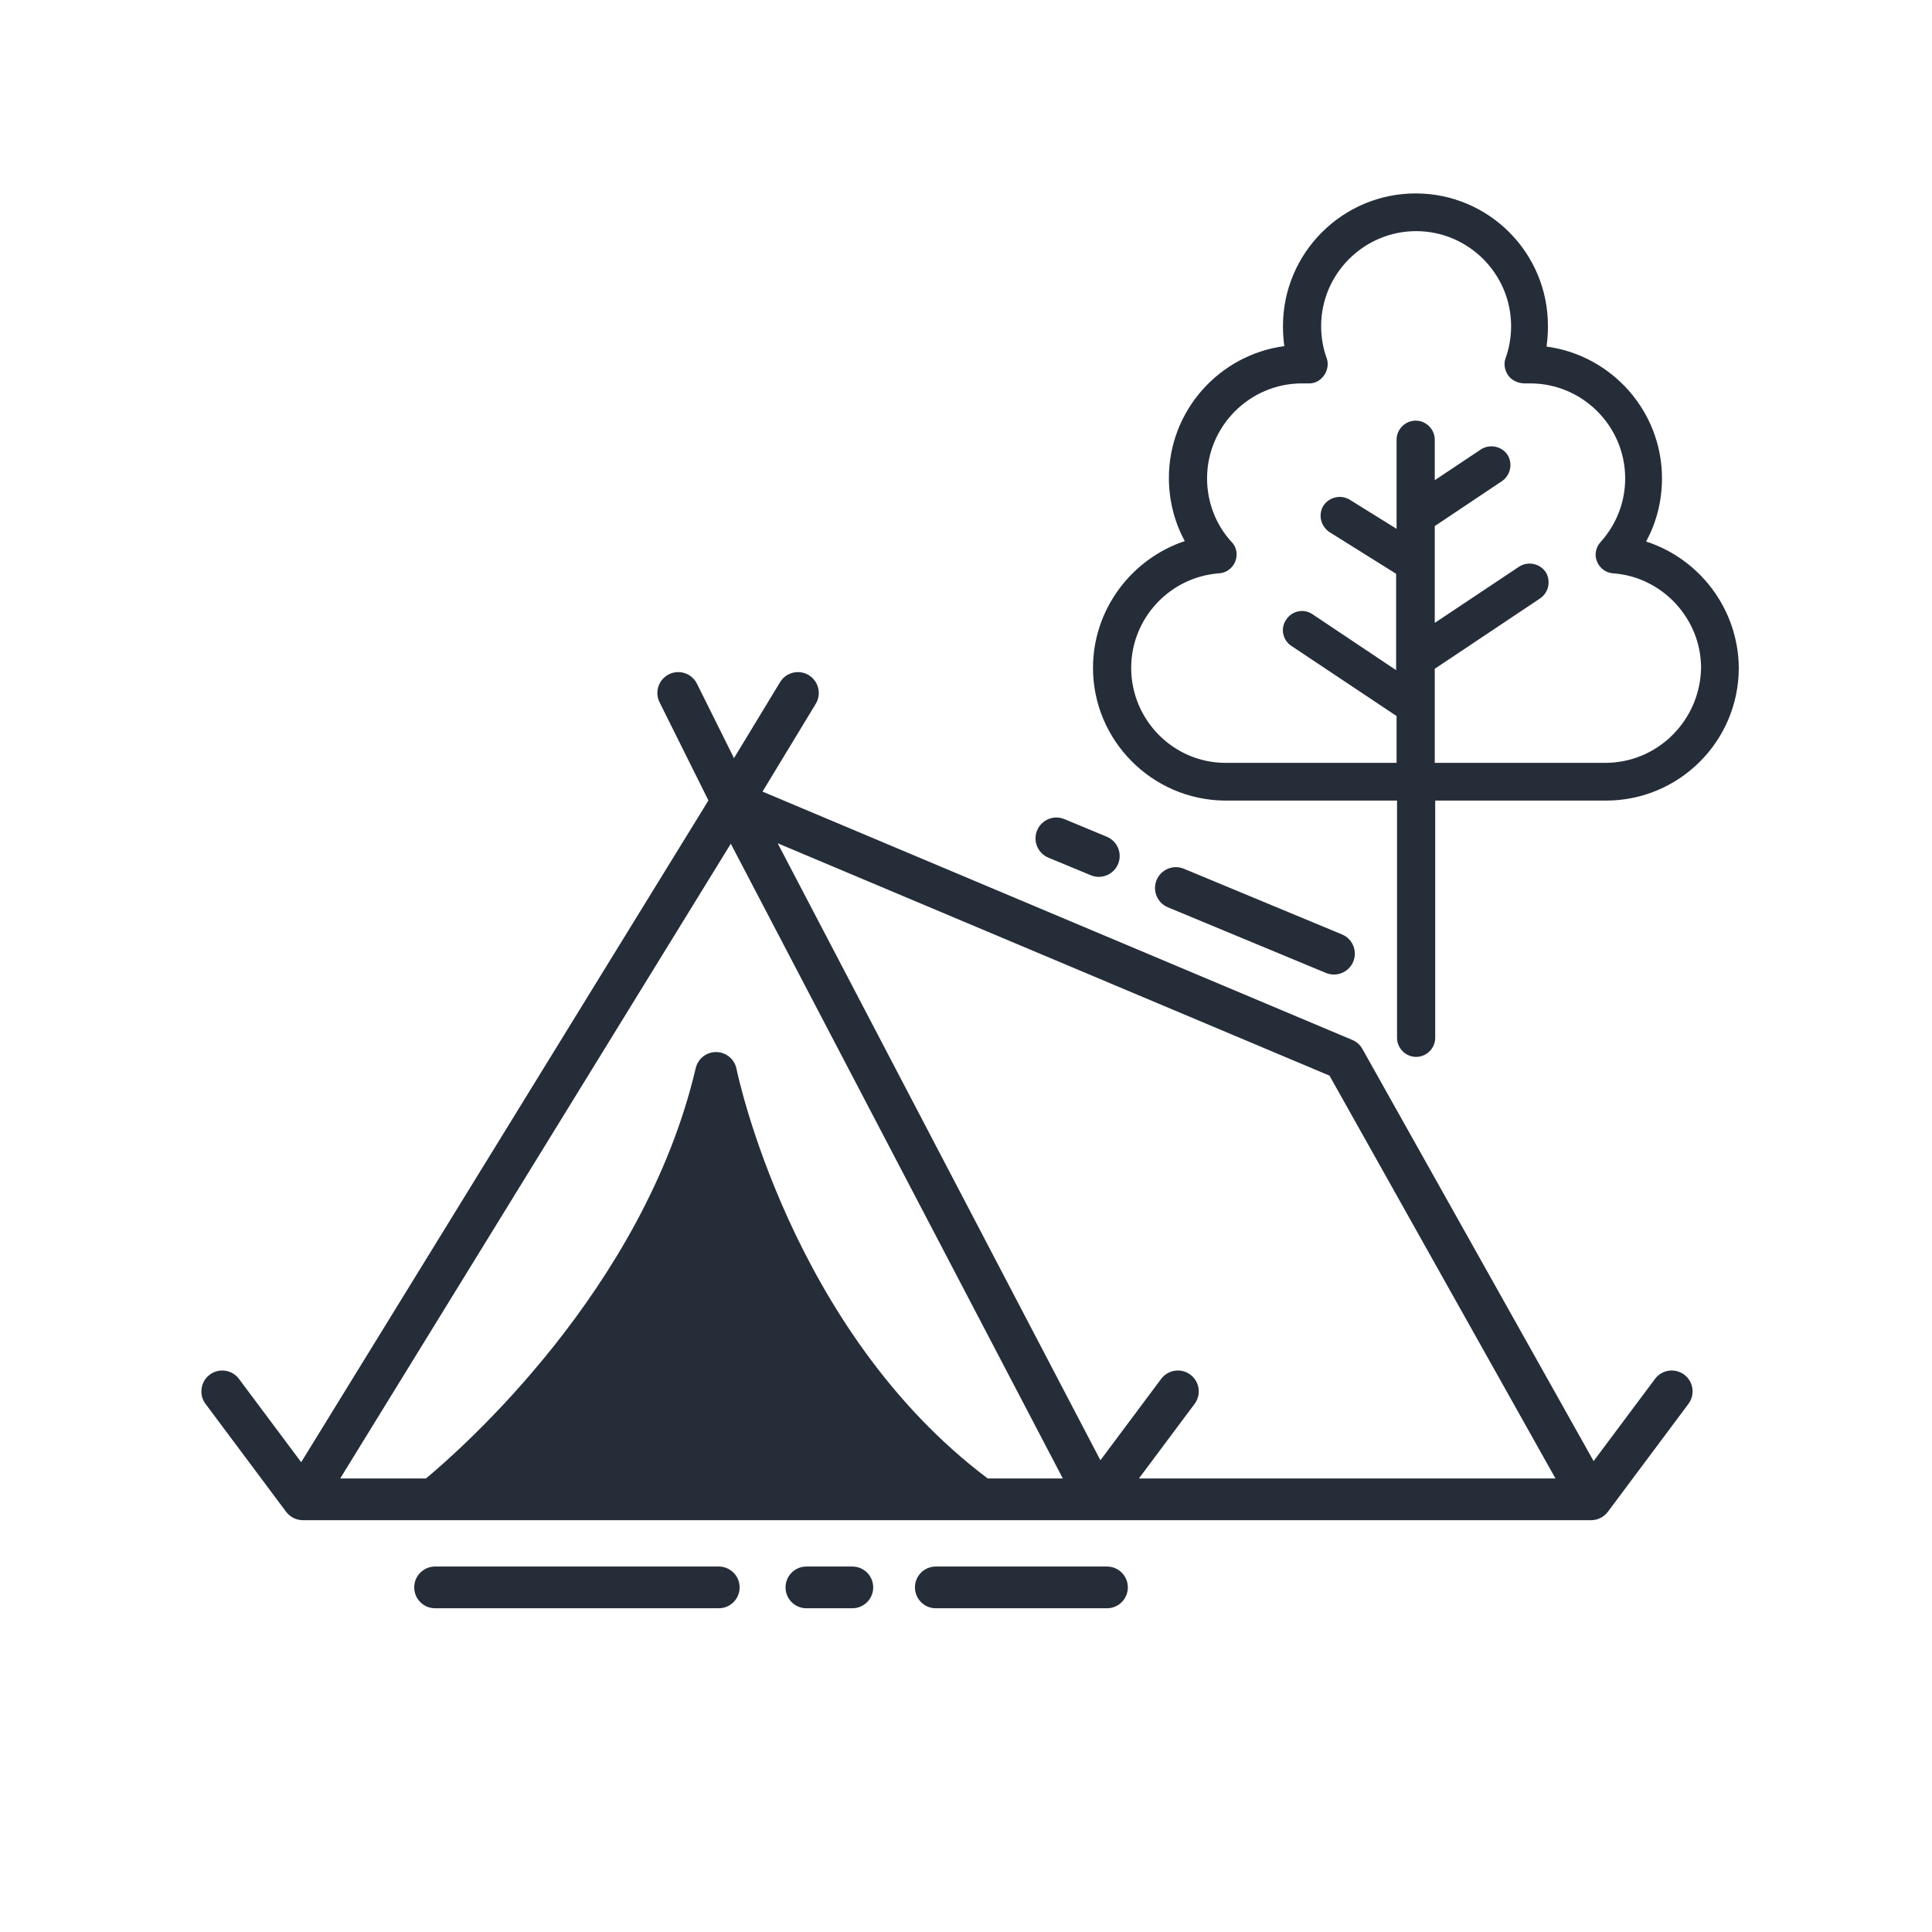 <svg xmlns="http://www.w3.org/2000/svg" xmlns:xlink="http://www.w3.org/1999/xlink" width="1080" zoomAndPan="magnify" viewBox="0 0 810 810" height="1080" preserveAspectRatio="xMidYMid meet" version="1.2"><defs><clipPath id="8145af6df5"><path d="M 458.246 81 L 728.996 81 L 728.996 443.25 L 458.246 443.25 Z M 458.246 81 "/></clipPath></defs><g id="19bdf3a253"><path style=" stroke:none;fill-rule:nonzero;fill:#252d39;fill-opacity:1;" d="M 706.113 576.336 C 702.242 573.441 696.758 574.234 693.867 578.109 L 668.129 612.574 L 571.195 439.777 C 570.242 438.082 568.75 436.75 566.957 435.996 L 319.691 331.883 L 342.012 295.07 C 344.516 290.938 343.195 285.559 339.062 283.051 C 334.934 280.547 329.551 281.867 327.047 285.996 L 307.73 317.855 L 292.191 286.633 C 290.039 282.309 284.785 280.543 280.457 282.699 C 276.129 284.855 274.367 290.109 276.523 294.434 L 296.996 335.562 L 295.008 338.848 L 239.703 428.715 L 126.273 613.039 L 100.188 578.109 C 97.297 574.238 91.812 573.441 87.941 576.336 C 84.07 579.227 83.273 584.711 86.164 588.582 L 119.961 633.836 C 120.258 634.23 120.59 634.586 120.941 634.922 C 120.941 634.922 120.945 634.922 120.945 634.926 C 121.133 635.105 121.32 635.277 121.52 635.438 C 121.707 635.586 121.906 635.719 122.102 635.848 C 122.211 635.922 122.312 636 122.426 636.066 C 122.426 636.066 122.426 636.066 122.426 636.07 C 123.164 636.516 123.965 636.855 124.816 637.07 C 124.977 637.109 125.141 637.141 125.309 637.172 C 125.852 637.277 126.402 637.348 126.969 637.348 L 667.082 637.348 C 667.098 637.348 667.109 637.348 667.125 637.348 C 667.152 637.344 667.184 637.34 667.211 637.34 C 667.66 637.332 668.102 637.285 668.539 637.211 C 668.766 637.176 668.988 637.133 669.211 637.078 C 671.121 636.598 672.82 635.488 674.031 633.91 C 674.051 633.883 674.074 633.863 674.094 633.836 L 707.887 588.582 C 710.781 584.711 709.984 579.227 706.113 576.336 Z M 414.102 619.848 C 331.371 557.652 309 449.227 308.785 448.137 C 307.984 444.09 304.477 441.152 300.355 441.082 C 296.281 440.988 292.621 443.816 291.68 447.832 C 269.941 540.57 192.824 608.039 178.582 619.848 L 142.633 619.848 L 306.391 353.738 L 445.59 619.848 Z M 477.496 619.848 L 500.844 588.582 C 503.738 584.711 502.941 579.227 499.07 576.336 C 495.199 573.441 489.715 574.234 486.824 578.109 L 461.352 612.219 L 326.043 353.547 L 557.398 450.961 L 652.141 619.848 Z M 477.496 619.848 "/><path style=" stroke:none;fill-rule:nonzero;fill:#252d39;fill-opacity:1;" d="M 301.34 656.773 L 182.414 656.773 C 177.578 656.773 173.664 660.688 173.664 665.523 C 173.664 670.355 177.578 674.273 182.414 674.273 L 301.34 674.273 C 306.172 674.273 310.09 670.355 310.09 665.523 C 310.09 660.688 306.172 656.773 301.34 656.773 Z M 301.34 656.773 "/><path style=" stroke:none;fill-rule:nonzero;fill:#252d39;fill-opacity:1;" d="M 357.344 656.773 L 338.094 656.773 C 333.258 656.773 329.344 660.688 329.344 665.523 C 329.344 670.355 333.258 674.273 338.094 674.273 L 357.344 674.273 C 362.18 674.273 366.094 670.355 366.094 665.523 C 366.094 660.688 362.176 656.773 357.344 656.773 Z M 357.344 656.773 "/><path style=" stroke:none;fill-rule:nonzero;fill:#252d39;fill-opacity:1;" d="M 464.102 656.773 L 392.348 656.773 C 387.512 656.773 383.594 660.688 383.594 665.523 C 383.594 670.355 387.512 674.273 392.348 674.273 L 464.102 674.273 C 468.934 674.273 472.852 670.355 472.852 665.523 C 472.852 660.688 468.934 656.773 464.102 656.773 Z M 464.102 656.773 "/><path style=" stroke:none;fill-rule:nonzero;fill:#252d39;fill-opacity:1;" d="M 439.543 359.578 L 457.32 366.961 C 458.418 367.418 459.555 367.633 460.672 367.633 C 464.105 367.633 467.359 365.605 468.758 362.238 C 470.613 357.777 468.496 352.652 464.031 350.801 L 446.254 343.418 C 441.793 341.562 436.672 343.68 434.816 348.141 C 432.965 352.602 435.078 357.727 439.543 359.578 Z M 439.543 359.578 "/><path style=" stroke:none;fill-rule:nonzero;fill:#252d39;fill-opacity:1;" d="M 489.645 380.391 L 555.91 407.914 C 557.008 408.371 558.145 408.586 559.266 408.586 C 562.695 408.586 565.949 406.555 567.348 403.191 C 569.203 398.73 567.086 393.605 562.625 391.754 L 496.355 364.23 C 491.898 362.371 486.773 364.492 484.918 368.953 C 483.066 373.414 485.18 378.535 489.645 380.391 Z M 489.645 380.391 "/><g clip-rule="nonzero" clip-path="url(#8145af6df5)"><path style=" stroke:none;fill-rule:nonzero;fill:#252d39;fill-opacity:1;" d="M 690.129 227.043 C 694.512 219.039 696.797 209.895 696.797 200.559 C 696.797 172.359 675.648 148.926 648.402 145.305 C 648.781 142.445 648.973 139.777 648.973 136.922 C 649.164 106.055 624.203 81.094 593.527 81.094 C 562.852 81.094 537.891 106.055 537.891 136.73 C 537.891 139.586 538.082 142.445 538.461 145.113 C 511.215 148.734 490.066 172.168 490.066 200.367 C 490.066 209.703 492.352 218.852 496.734 226.852 C 474.441 234.285 458.246 255.434 458.246 280.012 C 458.246 310.309 482.828 335.266 513.312 335.648 C 513.312 335.648 514.074 335.648 514.074 335.648 L 585.715 335.648 L 585.715 435.105 C 585.715 439.488 589.336 443.109 593.719 443.109 C 598.102 443.109 601.719 439.488 601.719 435.105 L 601.719 335.648 L 673.359 335.648 C 704.039 335.648 728.996 310.688 728.996 280.012 C 728.809 255.434 712.613 234.285 690.129 227.043 Z M 672.98 319.832 L 601.531 319.832 L 601.531 280.395 L 645.734 250.859 C 649.355 248.383 650.305 243.43 648.02 239.809 C 645.543 236.188 640.59 235.234 636.969 237.523 L 601.531 261.148 L 601.531 220.566 L 629.73 201.703 C 633.348 199.227 634.301 194.27 632.016 190.652 C 629.539 187.031 624.586 186.078 620.965 188.363 L 601.531 201.32 L 601.531 184.363 C 601.531 179.98 597.91 176.359 593.527 176.359 C 589.145 176.359 585.523 179.98 585.523 184.363 L 585.523 221.707 L 565.898 209.516 C 562.09 207.227 557.324 208.371 554.848 211.992 C 552.562 215.801 553.707 220.566 557.324 223.043 L 585.336 240.57 L 585.336 280.965 L 550.277 257.527 C 546.656 255.051 541.703 256.004 539.227 259.816 C 536.746 263.434 537.699 268.391 541.512 270.867 L 585.523 300.207 L 585.523 319.832 L 513.504 319.832 C 491.781 319.645 474.254 301.734 474.254 280.012 C 474.254 259.242 490.449 241.906 511.027 240.379 C 514.074 240.191 516.742 238.285 517.883 235.426 C 519.027 232.57 518.457 229.328 516.359 227.234 C 509.691 219.992 506.07 210.465 506.07 200.559 C 506.07 178.648 523.98 160.738 545.895 160.738 C 546.656 160.738 547.418 160.738 548.18 160.738 C 551.039 160.926 553.324 159.785 555.039 157.496 C 556.562 155.402 557.137 152.543 556.184 150.066 C 554.656 145.875 553.895 141.301 553.895 136.73 C 553.895 114.816 571.805 96.906 593.719 96.906 C 615.629 96.906 633.539 114.816 633.539 136.73 C 633.539 141.301 632.777 145.875 631.254 150.066 C 630.301 152.543 630.871 155.402 632.395 157.496 C 633.922 159.594 636.59 160.738 639.254 160.738 C 640.02 160.738 640.781 160.738 641.543 160.738 C 663.453 160.738 681.363 178.648 681.363 200.559 C 681.363 210.465 677.742 219.805 671.074 227.234 C 668.98 229.52 668.406 232.758 669.551 235.426 C 670.695 238.285 673.359 240.191 676.41 240.379 C 696.988 241.906 713.184 259.434 713.184 280.012 C 712.801 301.922 695.082 319.832 672.98 319.832 Z M 672.98 319.832 "/></g></g></svg>